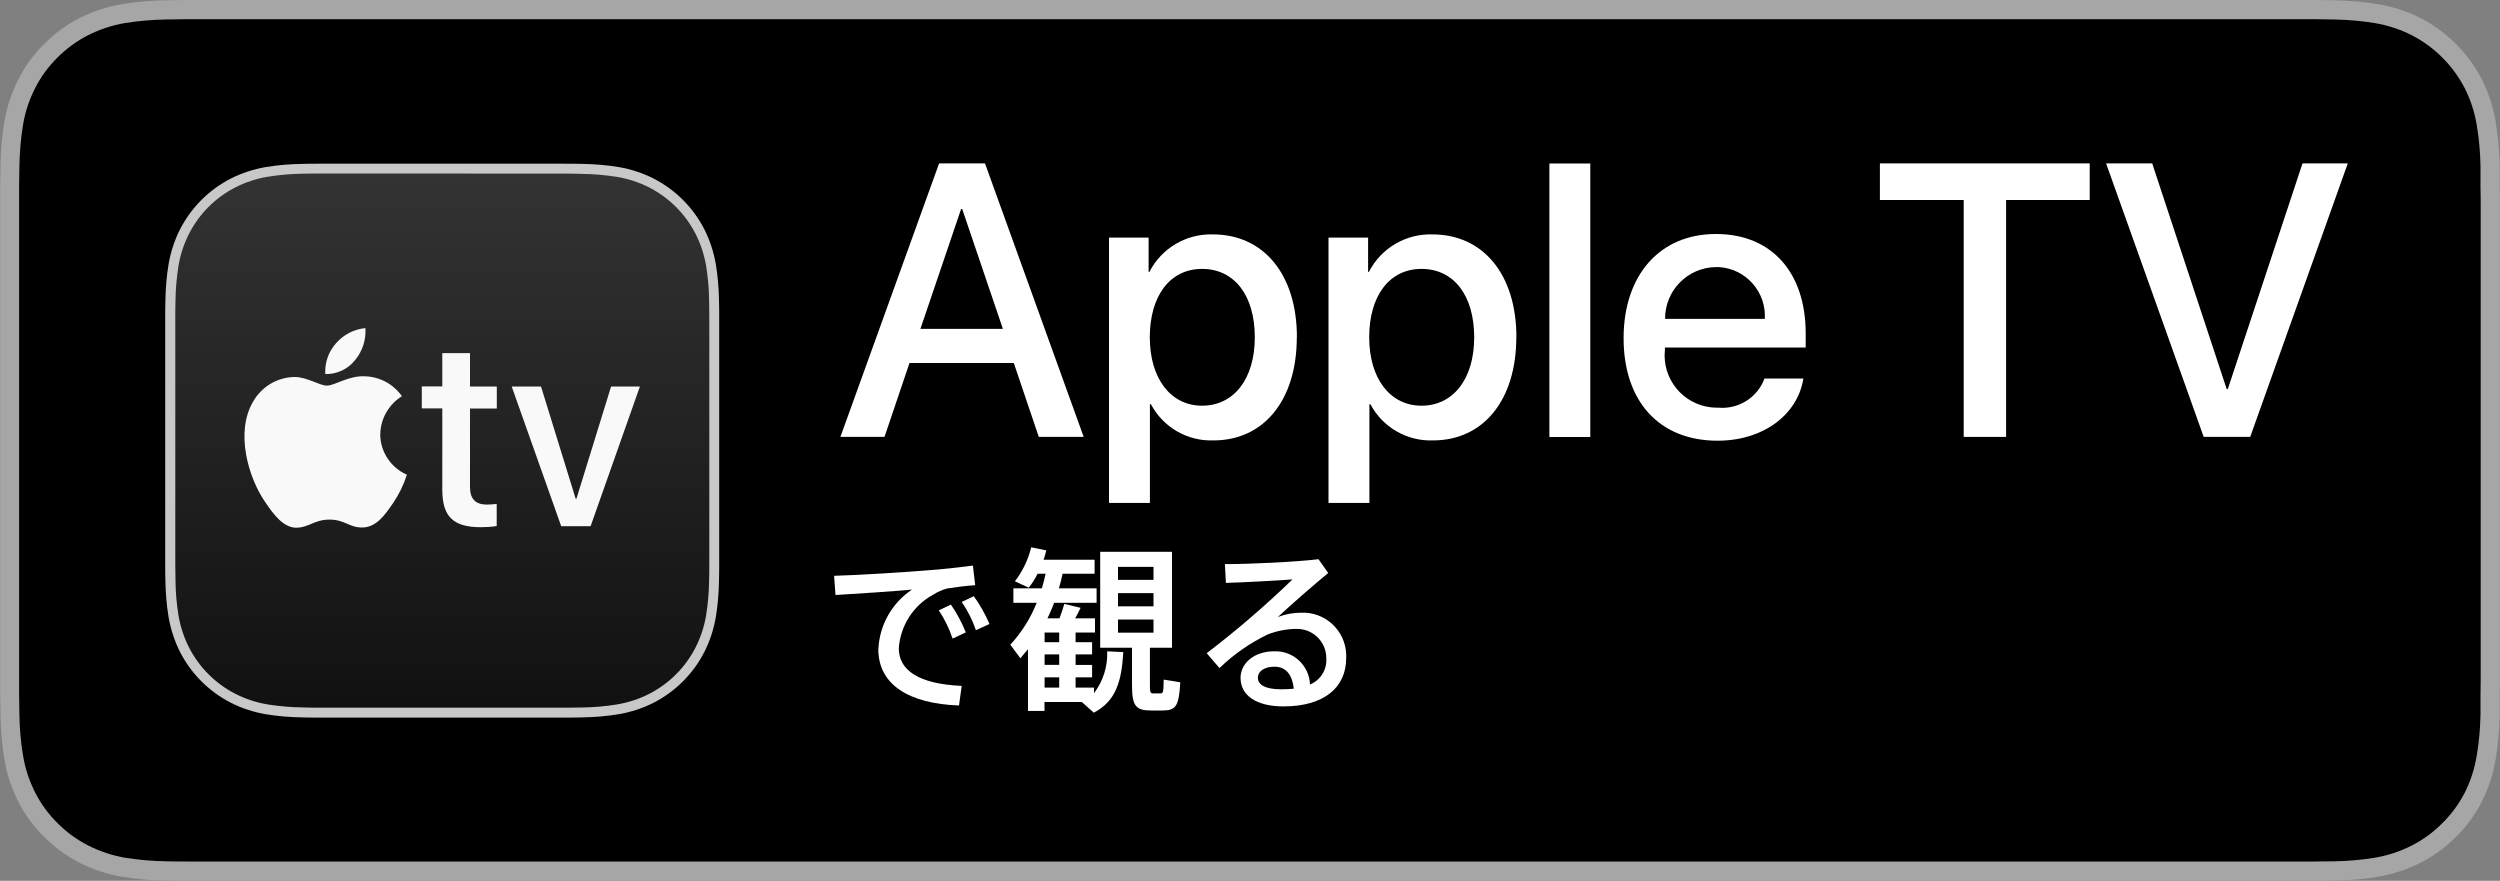 <svg xmlns:xlink="http://www.w3.org/1999/xlink" xmlns="http://www.w3.org/2000/svg" viewBox="0 0 250 88.08" height="88.08" width="250" id="_レイヤー_2"><rect x="0" y="0" width="250" height="88.08" fill="#808080" stroke="none"/><defs><style>.cls-1{fill:url(#_名称未設定グラデーション_2);}.cls-2{fill:#a6a6a6;}.cls-3{fill:#fff;}.cls-4{fill:#f9f9f9;}.cls-5{fill:#c8c8c8;}</style><linearGradient gradientUnits="userSpaceOnUse" gradientTransform="translate(0 1421.89) scale(1 -1)" y2="1404.53" x2="44.22" y1="1351.52" x1="44.22" id="_名称未設定グラデーション_2"><stop stop-color="#111" offset="0"/><stop stop-color="#333" offset="1"/></linearGradient></defs><g id="_レイヤー"><g id="Apple_TV"><path d="M229.02,0H21c-.81,0-1.61,0-2.41,0-.67,0-1.34.02-2.02.03-1.48.02-2.95.15-4.41.39-1.46.25-2.87.71-4.19,1.38-1.32.67-2.52,1.55-3.56,2.6-1.05,1.04-1.93,2.25-2.59,3.57-.67,1.32-1.13,2.73-1.38,4.19-.25,1.46-.38,2.93-.39,4.41-.02.68-.02,1.35-.03,2.03v50.9c.01.68.01,1.35.03,2.03.02,1.48.15,2.95.39,4.41.24,1.46.71,2.87,1.38,4.19.67,1.32,1.54,2.52,2.59,3.55,1.04,1.05,2.24,1.93,3.56,2.6,1.32.67,2.73,1.14,4.19,1.39,1.46.24,2.93.37,4.41.39.68.01,1.35.02,2.02.02.81,0,1.6,0,2.41,0h208.02c.79,0,1.6,0,2.39,0,.67,0,1.36,0,2.03-.02,1.48-.02,2.95-.15,4.4-.39,1.46-.25,2.88-.72,4.2-1.39,1.32-.67,2.52-1.55,3.56-2.6,1.05-1.04,1.93-2.24,2.6-3.55.66-1.32,1.12-2.73,1.36-4.19.25-1.46.38-2.93.41-4.41,0-.68,0-1.35,0-2.03.02-.8.02-1.6.02-2.41V21c0-.81,0-1.61-.02-2.4,0-.68,0-1.35,0-2.03-.03-1.48-.16-2.95-.41-4.41-.24-1.46-.7-2.87-1.36-4.19-1.36-2.65-3.51-4.8-6.16-6.17-1.32-.67-2.74-1.13-4.2-1.38-1.46-.24-2.93-.37-4.4-.39-.67-.01-1.36-.02-2.03-.03-.79,0-1.6,0-2.39,0Z" class="cls-2"/><path d="M18.6,86.15c-.67,0-1.33,0-1.99-.02-1.38-.02-2.75-.14-4.12-.36-1.27-.22-2.5-.63-3.65-1.21-1.14-.58-2.18-1.33-3.08-2.24-.91-.9-1.67-1.93-2.25-3.08-.58-1.15-.99-2.38-1.2-3.65-.23-1.36-.35-2.75-.37-4.13-.01-.46-.03-2.01-.03-2.01V18.59s.02-1.52.03-1.97c.02-1.38.14-2.76.36-4.12.21-1.27.61-2.51,1.2-3.66.57-1.14,1.33-2.18,2.24-3.08.91-.91,1.95-1.67,3.09-2.25,1.15-.58,2.37-.98,3.64-1.2,1.37-.22,2.75-.34,4.13-.36l1.99-.03h212.8l2.01.03c1.37.02,2.74.14,4.09.36,1.28.22,2.52.62,3.68,1.21,2.29,1.18,4.14,3.04,5.32,5.33.57,1.14.97,2.37,1.18,3.63.23,1.37.36,2.76.38,4.16,0,.62,0,1.29,0,1.96.02.83.02,1.61.02,2.4v46.08c0,.8,0,1.58-.02,2.37,0,.72,0,1.37,0,2.05-.03,1.37-.15,2.73-.38,4.08-.21,1.28-.61,2.52-1.19,3.68-.58,1.13-1.34,2.16-2.24,3.05-.9.91-1.94,1.67-3.08,2.25-1.16.59-2.39.99-3.67,1.21-1.36.22-2.74.34-4.12.36-.64.01-1.32.02-1.98.02h-2.39s-210.42,0-210.42,0Z"/><path d="M101.37,36.3h-10.42l-2.5,7.39h-4.41l9.87-27.35h4.59l9.87,27.35h-4.49l-2.5-7.39ZM92.03,32.89h8.26l-4.07-11.99h-.11l-4.07,11.99Z" class="cls-3"/><path d="M129.68,33.73c0,6.31-3.32,10.31-8.32,10.31-2.61.1-5.05-1.31-6.27-3.62h-.1v9.87h-4.09v-26.53h3.96v3.43h.08c1.21-2.37,3.68-3.83,6.35-3.75,5.06,0,8.4,3.98,8.4,10.29ZM125.48,33.73c0-4.17-2.03-6.84-5.27-6.84s-5.23,2.73-5.23,6.84,2.08,6.84,5.23,6.84,5.27-2.65,5.27-6.84Z" class="cls-3"/><path d="M151.63,33.73c0,6.31-3.32,10.31-8.32,10.31-2.61.1-5.05-1.31-6.27-3.62h-.1v9.87h-4.09v-26.53h3.96v3.43h.08c1.21-2.37,3.68-3.83,6.35-3.75,5.06,0,8.4,3.98,8.4,10.29ZM147.42,33.73c0-4.17-2.03-6.84-5.27-6.84s-5.23,2.73-5.23,6.84,2.08,6.84,5.23,6.84,5.27-2.65,5.27-6.84Z" class="cls-3"/><path d="M154.94,16.35h4.09v27.35h-4.09v-27.35Z" class="cls-3"/><path d="M180.34,37.84c-.57,3.64-4.02,6.23-8.58,6.23-5.86,0-9.4-3.96-9.4-10.25s3.6-10.42,9.23-10.42,8.98,3.9,8.98,9.95v1.4h-14.08v.25c-.3,2.87,1.79,5.44,4.66,5.74.23.02.47.03.7.03,2.01.17,3.9-1.02,4.6-2.92h3.89ZM166.51,31.89h9.97c.16-2.7-1.89-5.02-4.59-5.18-.1,0-.2,0-.3,0-2.83.03-5.11,2.36-5.08,5.19Z" class="cls-3"/><path d="M196.37,43.69v-23.69h-8.38v-3.66h20.98v3.66h-8.36v23.69h-4.24Z" class="cls-3"/><path d="M220.37,43.69l-9.76-27.35h4.61l7.45,22.57h.11l7.47-22.57h4.53l-9.76,27.35h-4.64Z" class="cls-3"/><path d="M87.84,64.9c.11-2.4,1.36-4.61,3.36-5.94-1.88.17-5.38.41-7.65.54l-.14-1.92c2.43-.06,7.51-.39,9.26-.54,1.49-.1,3.32-.31,4.62-.48l.23,1.96c-.82.04-2.19.23-2.81.33-.48.13-.94.33-1.36.6-2,1.07-3.31,3.1-3.47,5.37,0,2.18,1.92,3.57,6.29,3.77l-.27,1.96c-5.07-.19-8.07-2.11-8.07-5.65ZM93.87,61.04l1.22-.58c.6.87,1.1,1.8,1.49,2.78l-1.32.62c-.33-1-.8-1.95-1.38-2.83h0ZM96.16,60.2l1.22-.58c.62.87,1.15,1.8,1.57,2.78l-1.36.62c-.34-1-.82-1.95-1.42-2.83h0Z" class="cls-3"/><path d="M110.7,65.13l1.63.08c-.17,2.91-.72,4.89-2.95,6.06l-1.2-1.07h-3.73v.89h-1.65v-6.17c-.27.29-.5.6-.76.91l-1.01-1.36c1.13-1.22,2.02-2.64,2.64-4.19h-2.33v-1.45h2.85c.14-.47.27-.97.37-1.46h-.8c-.25.5-.54.97-.89,1.4l-1.38-.64c.78-1.01,1.33-2.17,1.63-3.4l1.51.31c-.08.31-.16.62-.27.93h5.1v1.4h-3.2c-.1.49-.23.99-.37,1.46h3.77v1.45h-4.25c-.19.54-.43,1.03-.66,1.55h1.2c.18-.47.34-.95.48-1.44l1.63.39c-.15.31-.33.68-.54,1.05h1.98v1.42h-1.94v.97h1.65v1.22h-1.65v1.05h1.65v1.24h-1.65v1.03h1.84v.56c.91-1.2,1.38-2.68,1.32-4.19ZM105.92,63.25h-1.46v.97h1.46v-.97ZM105.92,65.44h-1.46v1.05h1.46v-1.05ZM105.92,67.73h-1.46v1.03h1.46v-1.03ZM118.03,68.22c-.14,2.52-.49,2.83-1.84,2.83h-1.05c-1.57,0-1.94-.45-1.94-2.54v-3.74h-3.18v-9.59h7.18v9.59h-2.21v3.74c0,.7.04.83.31.83h.74c.27,0,.31-.08.33-1.38l1.65.27ZM111.8,57.99h3.55v-1.3h-3.55v1.3ZM111.8,60.63h3.55v-1.32h-3.55v1.32ZM115.35,63.27v-1.32h-3.55v1.32h3.55Z" class="cls-3"/><path d="M124.05,67.83c0-1.53,1.38-2.7,3.38-2.7,1.9-.07,3.5,1.42,3.57,3.32,1.05-.43,1.71-1.49,1.63-2.62.01-1.61-1.28-2.92-2.89-2.94-.06,0-.12,0-.18,0-.96.02-1.91.21-2.8.56-1.77.85-3.4,1.99-4.81,3.36l-1.28-1.49c3-2.29,5.87-4.76,8.58-7.38-1.57.12-4.68.29-6.66.35l-.1-1.88c2.52,0,7.06-.21,9.36-.49l.97,1.38c-1.51,1.24-3.75,3.2-5.03,4.4.74-.28,1.52-.43,2.31-.43,2.39-.11,4.41,1.74,4.52,4.13,0,.13,0,.26,0,.39,0,2.97-2.21,4.85-6.29,4.85-2.74,0-4.27-1.14-4.27-2.81ZM129.38,68.88c-.14-1.36-.76-2.21-1.92-2.21-1.03,0-1.67.45-1.67,1.11,0,.7.74,1.15,2.35,1.15.41,0,.83-.02,1.24-.06Z" class="cls-3"/><path d="M47,16.37h-13.15s-.3,0-.3,0c-.56,0-1.13,0-1.69,0-.56,0-1.11,0-1.67.02-1.22.02-2.44.12-3.64.32-1.2.21-2.37.59-3.46,1.14-2.19,1.12-3.97,2.9-5.09,5.09-.55,1.09-.93,2.26-1.14,3.46-.2,1.2-.3,2.42-.32,3.64-.02.56-.02,1.11-.02,1.67,0,.66,0,1.32,0,1.99v7.6s0,5.53,0,5.53v7.6c0,.66,0,1.32,0,1.99,0,.56,0,1.11.02,1.67.02,1.22.12,2.44.32,3.64.21,1.2.59,2.37,1.14,3.46,1.12,2.19,2.9,3.97,5.09,5.09,1.09.55,2.26.93,3.46,1.14,1.2.2,2.42.3,3.64.32.56.02,1.11.02,1.67.02.58,0,1.16,0,1.74,0h7.85s5.55,0,5.55,0h7.6s.28,0,.28,0c.57,0,1.14,0,1.7,0,.56,0,1.11,0,1.67-.02,1.22-.02,2.44-.12,3.64-.32,1.2-.21,2.37-.59,3.46-1.14,2.19-1.12,3.97-2.9,5.09-5.09.55-1.09.93-2.26,1.14-3.46.2-1.2.3-2.42.32-3.64.02-.56.02-1.11.02-1.67,0-.66,0-1.32,0-1.99v-7.6s0-5.53,0-5.53v-7.6c0-.66,0-1.32,0-1.99,0-.56,0-1.11-.02-1.67-.02-1.22-.12-2.44-.32-3.64-.21-1.2-.59-2.37-1.14-3.46-1.12-2.19-2.9-3.97-5.09-5.09-1.09-.55-2.26-.93-3.46-1.14-1.2-.2-2.42-.3-3.64-.32-.56-.02-1.11-.02-1.67-.02-.58,0-1.16,0-1.74,0h-7.85s0,0,0,0Z" class="cls-5"/><path d="M47,17.36h7.6s.25,0,.25,0h1.73c.55,0,1.1.01,1.65.03,1.17.01,2.34.12,3.49.3,1.11.19,2.18.54,3.19,1.05,2,1.02,3.63,2.65,4.65,4.65.51,1,.86,2.08,1.05,3.19.19,1.15.29,2.32.3,3.49.01.55.02,1.1.02,1.65,0,.62,0,1.23,0,1.85v7.73s0,5.53,0,5.53v7.6s0,.12,0,.12c0,.62,0,1.24,0,1.86,0,.55,0,1.1-.02,1.65-.01,1.17-.12,2.34-.3,3.49-.19,1.11-.54,2.18-1.05,3.19-1.02,2-2.65,3.63-4.65,4.65-1,.51-2.08.86-3.18,1.05-1.15.19-2.32.29-3.49.31-.55.01-1.1.02-1.65.02h-1.7s-.28,0-.28,0h-7.6s-5.55,0-5.55,0h-7.6s-.25,0-.25,0h-1.73c-.55,0-1.1-.01-1.65-.03-1.17-.01-2.34-.12-3.49-.3-1.11-.19-2.18-.54-3.19-1.05-2-1.02-3.63-2.65-4.65-4.65-.51-1-.86-2.08-1.05-3.19-.19-1.15-.29-2.32-.3-3.49-.01-.55-.02-1.1-.02-1.65,0-.62,0-1.24,0-1.86v-7.73s0-5.53,0-5.53v-7.6s0-.12,0-.12c0-.62,0-1.24,0-1.86,0-.55,0-1.1.02-1.65.01-1.17.12-2.34.3-3.49.19-1.11.54-2.18,1.05-3.19,1.02-2,2.65-3.63,4.65-4.65,1-.51,2.08-.86,3.18-1.05,1.15-.19,2.32-.29,3.49-.31.55-.01,1.1-.02,1.65-.02h1.68s.3,0,.3,0h7.6s5.55,0,5.55,0" class="cls-1"/><path d="M32.53,37.42c-.07-1.13.31-2.23,1.06-3.08.75-.87,1.81-1.42,2.95-1.53.08,1.16-.29,2.31-1.03,3.2-.72.91-1.82,1.42-2.98,1.4ZM38.03,43.43c.02-1.55.84-2.99,2.16-3.81-.84-1.2-2.19-1.93-3.66-1.99-1.64-.1-3.04.93-3.83.93s-1.99-.88-3.29-.86c-1.72.04-3.29,1-4.12,2.5-1.77,3.04-.47,7.56,1.25,10.04.83,1.23,1.84,2.58,3.16,2.53,1.25-.05,1.74-.81,3.26-.81s1.96.81,3.29.79c1.37-.02,2.23-1.23,3.07-2.46.59-.87,1.05-1.82,1.37-2.82-1.61-.7-2.66-2.29-2.67-4.05ZM61.11,38.65l-3.47,11.23h-.07l-3.47-11.23h-2.93l4.95,13.97h2.94l4.93-13.97h-2.88ZM47,35.31h-2.77v3.33h-2.05v2.2h2.05v8.12c0,2.69,1.08,3.76,3.85,3.76.53,0,1.06-.03,1.59-.12v-2.21c-.32.04-.64.06-.96.07-1.17,0-1.71-.56-1.71-1.77v-7.84h2.68v-2.2h-2.68v-3.33Z" class="cls-4" id="_tv"/></g></g></svg>